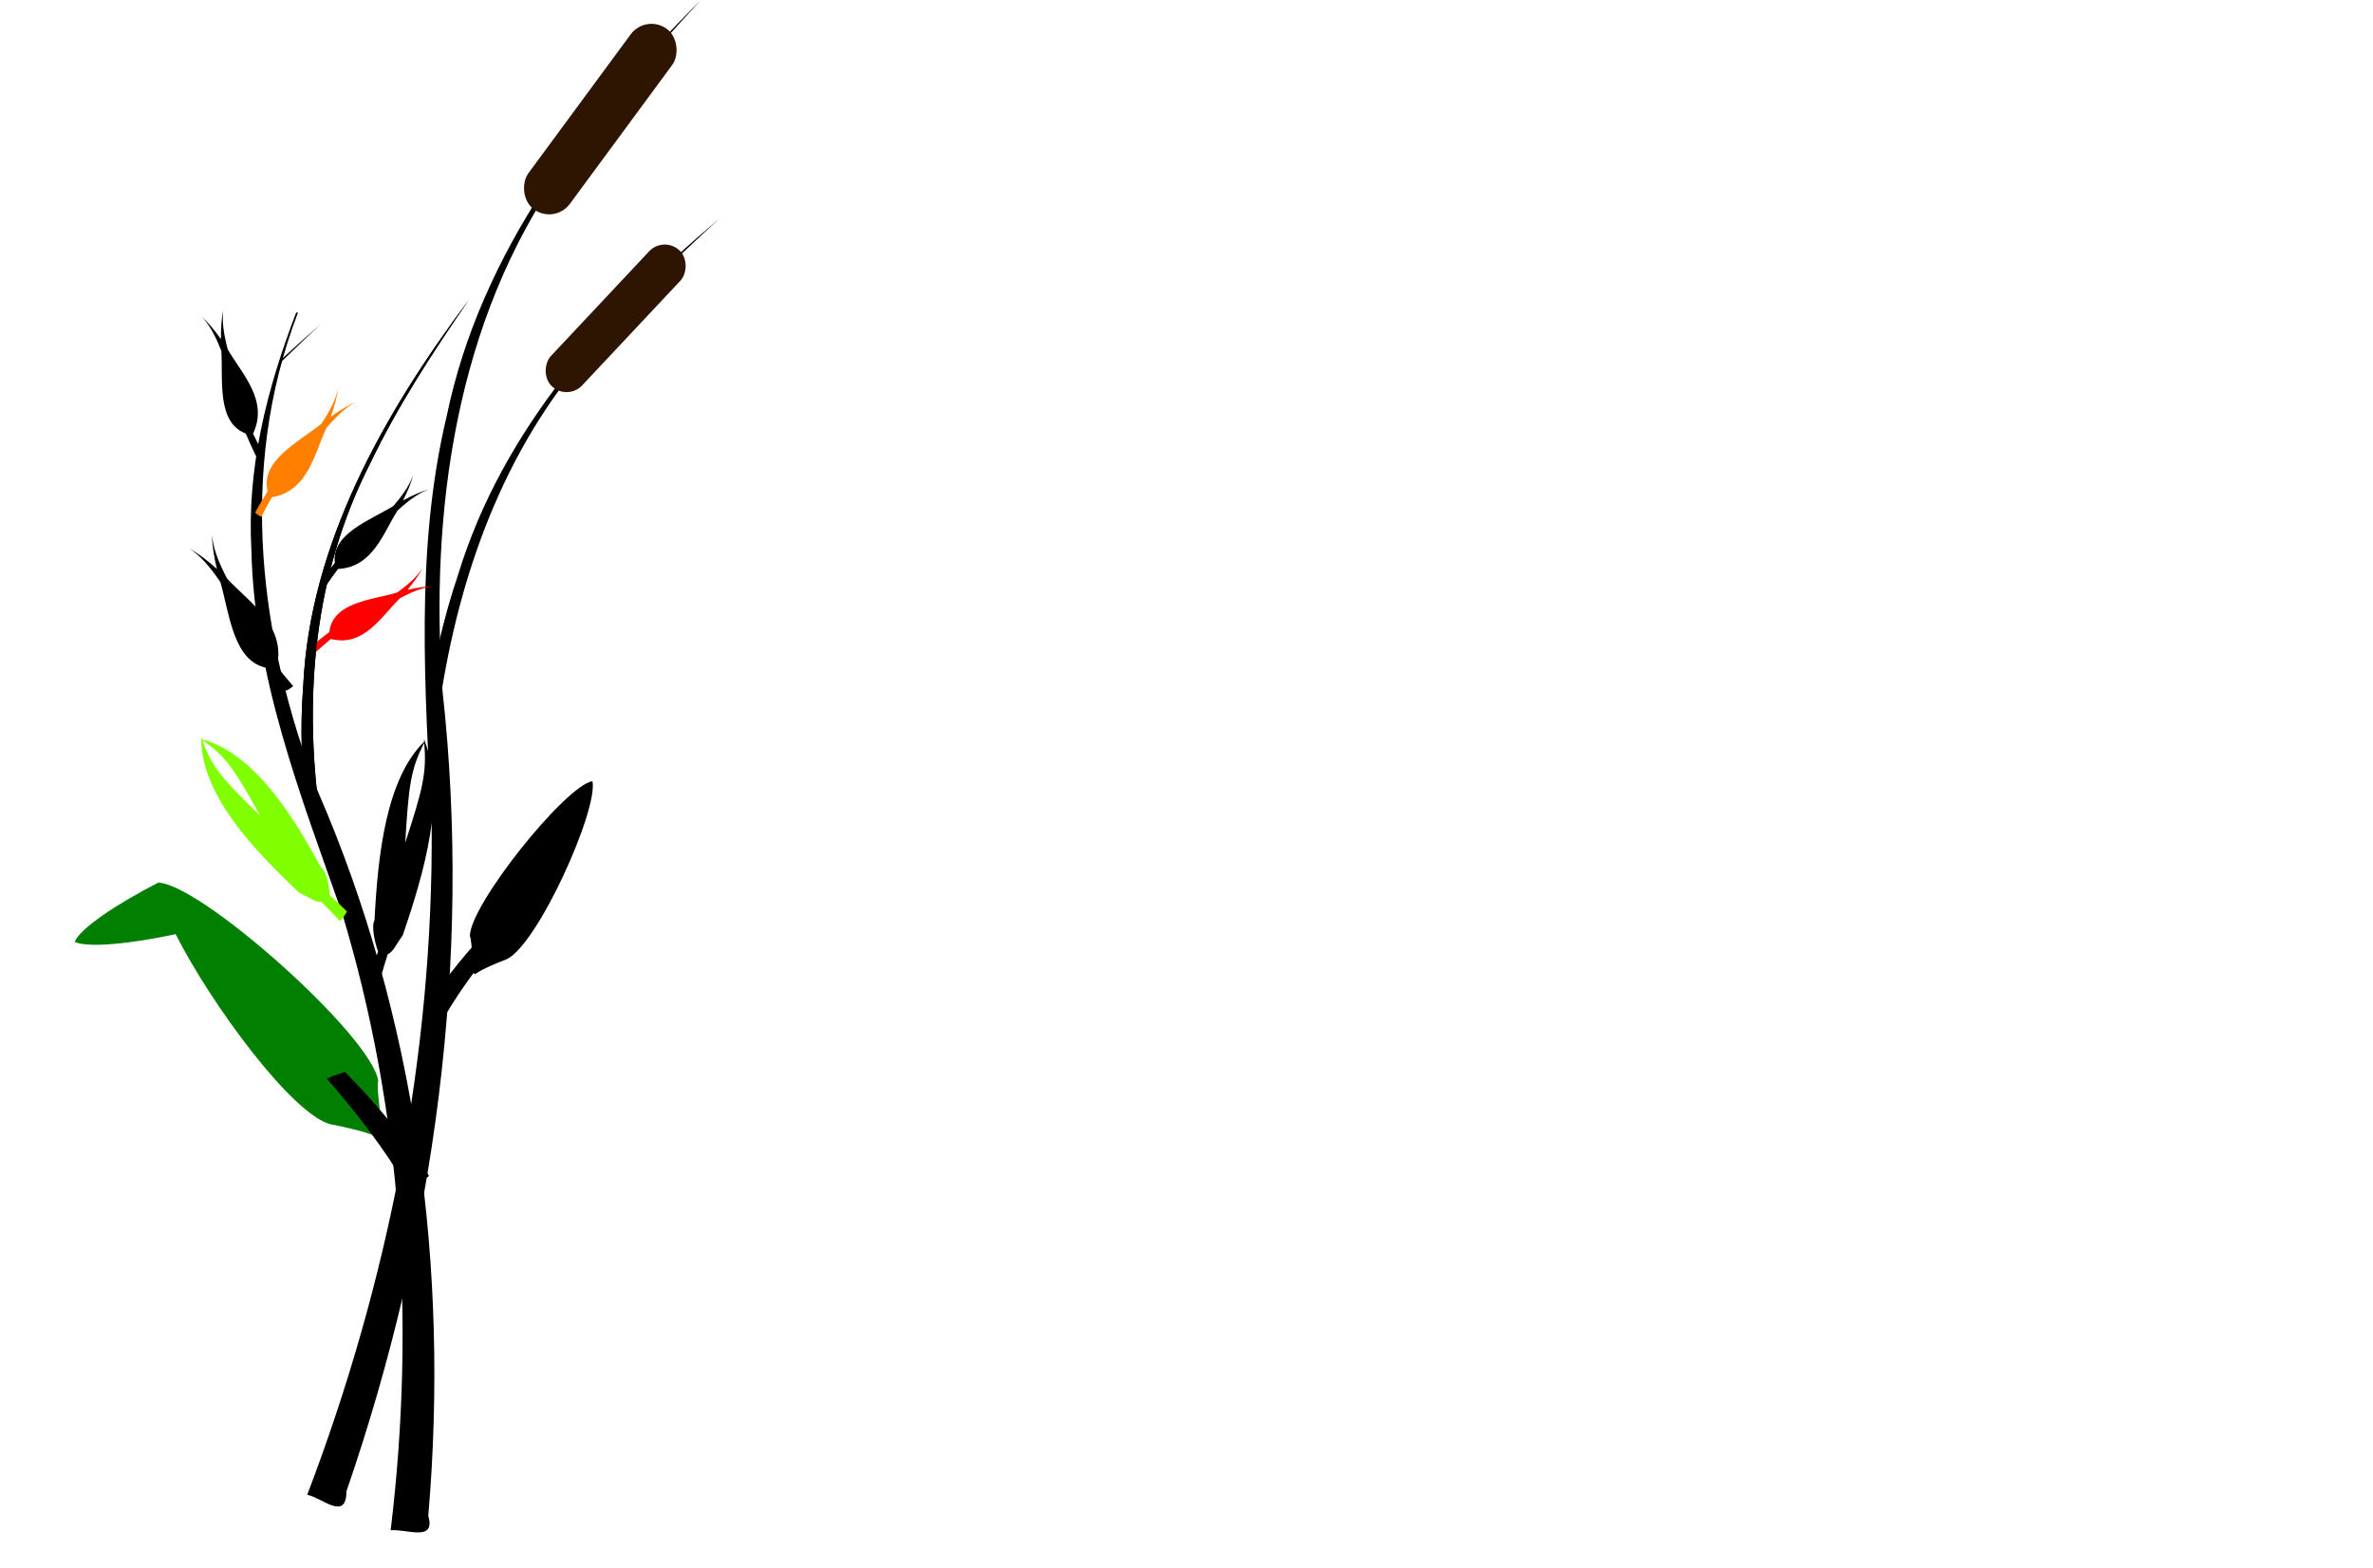 <?xml version="1.0"?><svg width="666.953" height="440.704" xmlns="http://www.w3.org/2000/svg">

 <g>
  <title>Layer 1</title>
  <g id="layer1">
   <g id="g3234" fill="#00892c">
    <path id="path3196" d="m86.351,420.136c4.179,0.83 11.009,7.574 11.025,-0.985c24.794,-71.931 35.38,-149.214 26.991,-225.031c-3.579,-50.442 3.749,-103.755 33.367,-146.026c11.498,-17.257 25.218,-32.885 39.257,-48.095c-32.514,32.457 -61.916,70.932 -71.413,116.822c-9.082,37.945 -6.04,77.18 -4.25,115.727c0.434,63.911 -12.225,127.963 -34.976,187.588z" fill-rule="evenodd" fill="#000000"/>
    <path id="path3202" d="m202.153,61.471c-31.517,26.594 -60.853,58.992 -73.417,100.104c-4.176,12.337 -6.962,24.986 -8.906,37.796c1.084,0.597 2.18,1.177 3.292,1.721c4.914,-36.192 16.933,-71.477 40.163,-99.355c11.679,-14.697 25.15,-27.688 38.869,-40.266z" fill-rule="evenodd" fill="#000000"/>
    <rect transform="matrix(0.805, 0.593, -0.593, 0.805, 0, 0)" ry="7.25" y="-104.628" x="148.468" height="63" width="14.5" id="rect3207" fill="#2d1502"/>
    <rect id="rect3209" width="12.063" height="52.413" x="181.447" y="-79.377" ry="6.032" transform="matrix(0.729, 0.684, -0.684, 0.729, 0, 0)" fill="#2d1502"/>
    <path d="m44.34,248.08c-0.001,0.018 0.015,0.042 0.014,0.061c-11.533,5.958 -21.839,12.771 -23.386,16.612c3.909,1.736 15.94,0.485 28.396,-2.182c10.117,19.965 32.871,50.712 43.486,53.409c4.667,0.944 9.347,1.905 13.762,3.741l0.309,0.089l0.234,0.042c0.805,-1.699 -1.555,-13.507 -0.849,-16.131c-2.114,-12.861 -50.247,-55.602 -61.966,-55.64l0,0z" id="path3216" fill="#007f00"/>
    <path id="path3223" d="m133.665,273.681c2.694,-1.706 5.672,-2.871 8.632,-4.019c8.78,-3.913 25.899,-42.142 24.213,-50.109c-7.699,1.351 -34.508,34.882 -34.443,43.575c0.761,1.645 0.54,9.673 1.261,10.698l0.15,-0.052l0.186,-0.093l0,0l0,0z" fill="#000000"/>
    <path id="path3227" d="m97.022,301.343c-1.83,0.448 -3.556,1.076 -5.156,1.844c8.37,9.595 16.28,19.826 22.687,30.812c2.259,-0.903 4.287,-2.064 6.031,-3.469c-6.668,-10.548 -14.751,-20.266 -23.563,-29.188z" fill="#000000"/>
    <path d="m139.099,259.343c1.494,0.366 2.903,0.878 4.209,1.505c-6.832,7.832 -13.289,16.183 -18.519,25.151c-1.844,-0.737 -3.5,-1.685 -4.923,-2.831c5.443,-8.61 12.041,-16.543 19.233,-23.825z" id="path3232" fill="#000000"/>
   </g>
   <g id="g3354" fill="#00892c"/>
   <g id="g3403" transform="matrix(0.877, -0.258, 0.258, 0.877, 143.466, 136.277)">
    <path id="path3247" d="m-48.207,-69.461c-15.59,20.378 -28.178,41.899 -33.875,66.281c-10.18,37.676 -6.756,76.632 -4.75,114.906c0.486,63.458 -13.718,127.047 -39.219,186.25c4.685,0.824 12.326,7.529 12.344,-0.969c27.791,-71.421 39.685,-148.158 30.281,-223.438c-3.941,-49.211 3.92,-101.169 35.688,-142.781c-0.337,-0.323 -0.154,0.103 -0.469,-0.25z" fill-rule="evenodd" fill="#000000"/>
    <path d="m3.753,-58.149c-35.328,26.406 -68.209,58.574 -82.293,99.394c-4.681,12.25 -7.804,24.809 -9.983,37.528c1.215,0.592 2.443,1.169 3.689,1.709c5.509,-35.936 18.98,-70.971 45.018,-98.651c13.091,-14.593 28.19,-27.492 43.568,-39.981z" id="path3249" fill-rule="evenodd" fill="#000000"/>
    <path id="path3338" d="m-27.778,-11.421c-1.732,2.423 -4.147,4.633 -8.63,7.519c-8.192,2.189 -20.656,2.827 -22.142,11.616c-0.111,0.096 -0.167,0.165 -0.24,0.24c-1.906,1.288 -3.782,2.627 -5.601,4.032c0.265,0.655 0.656,1.289 1.155,1.852c1.644,-1.377 3.353,-2.696 5.078,-3.988c10.494,2.503 16.427,-6.697 22.622,-12.074c4.871,-2.373 8.052,-3.311 11.049,-3.531c-2.281,-0.042 -5.294,0.347 -8.565,1.046c2.273,-2.407 4.133,-4.759 5.274,-6.712z" fill="#000000"/>
    <path id="path3346" d="m-47.59,67.5c-0.05,0.272 -0.108,0.515 -0.159,0.778c-14.411,7.697 -23.432,29.231 -30.138,48.389c-1.406,1.267 -1.861,6.358 -1.652,9.472c-1.515,2.073 -3.009,4.174 -4.437,6.332c0.614,0.997 1.402,1.904 2.32,2.642c1.519,-2.49 3.103,-4.908 4.727,-7.321c1.736,-0.157 3.017,-1.902 6.046,-4.243c11.827,-16.688 25,-37.335 23.35,-55.238c0.104,-0.108 0.195,-0.204 0.302,-0.314c-0.109,0.055 -0.213,0.115 -0.321,0.171c-0.021,-0.219 -0.012,-0.449 -0.038,-0.668l0,0l0,0zm-0.244,1.124c-1.798,9.056 -4.445,13.545 -14.236,27.78c5.929,-16.492 7.982,-21.226 14.236,-27.78z" fill="#000000"/>
    <path d="m-42.427,-43.479c-1.5,2.793 -3.742,5.445 -8.059,9.077c-8.284,3.36 -21.235,5.611 -21.661,15.135c-0.104,0.116 -0.154,0.196 -0.22,0.285c-1.827,1.609 -3.617,3.268 -5.339,4.99c0.361,0.663 0.851,1.286 1.445,1.822c1.542,-1.67 3.16,-3.287 4.798,-4.878c11.293,1.334 16.317,-9.188 22.103,-15.682c4.788,-3.135 7.994,-4.534 11.1,-5.146c-2.39,0.243 -5.491,1.037 -8.821,2.193c2.068,-2.844 3.71,-5.578 4.653,-7.796z" id="path3364" fill="#ff7f00"/>
    <path id="path3366" d="m-76.46,-76.388c1.427,2.831 2.313,6.188 2.81,11.808c-2.002,8.713 -7.588,20.612 -0.032,26.425c0.036,0.152 0.073,0.239 0.107,0.344c0.269,2.42 0.601,4.838 1.024,7.236c0.75,0.085 1.542,0.041 2.321,-0.138c-0.483,-2.221 -0.879,-4.474 -1.242,-6.728c7.572,-8.484 1.836,-18.636 -0.162,-27.101c0.179,-5.721 0.874,-9.149 2.154,-12.043c-1.172,2.097 -2.301,5.092 -3.265,8.483c-1.143,-3.325 -2.439,-6.239 -3.716,-8.284z" fill="#000000"/>
    <path d="m-100.152,-9.003c2.318,2.804 4.165,6.334 6.155,12.495c-0.018,10.258 -3.234,24.995 6.702,29.572c0.078,0.16 0.142,0.249 0.208,0.357c0.918,2.638 1.906,5.259 2.99,7.834c0.861,-0.096 1.735,-0.347 2.562,-0.747c-1.107,-2.362 -2.124,-4.781 -3.105,-7.211c6.309,-11.422 -2.697,-21.318 -7.091,-30.279c-1.258,-6.446 -1.355,-10.458 -0.661,-14.024c-0.777,2.645 -1.276,6.284 -1.49,10.323c-2.127,-3.429 -4.32,-6.358 -6.269,-8.321l0,-0z" id="path3368" fill="#000000"/>
    <path id="path3370" d="m-32.918,16.718c-2.216,1.966 -5.006,3.532 -9.874,5.22c-8.107,-0.015 -19.753,-2.742 -23.37,5.684c-0.127,0.067 -0.196,0.12 -0.282,0.176c-2.085,0.779 -4.156,1.616 -6.191,2.536c0.076,0.73 0.274,1.472 0.59,2.173c1.866,-0.939 3.778,-1.802 5.698,-2.634c9.027,5.35 16.847,-2.288 23.929,-6.014c5.094,-1.067 8.265,-1.15 11.082,-0.56c-2.09,-0.659 -4.966,-1.083 -8.158,-1.264c2.71,-1.804 5.025,-3.664 6.576,-5.317l0,0z" fill="#ff0000"/>
    <path id="path3372" d="m-42.071,-63.833c-5.147,2.338 -10.275,4.789 -15.354,7.317c0.125,0.13 0.271,0.259 0.405,0.386c4.951,-2.623 9.941,-5.178 14.949,-7.703z" fill="#000000"/>
    <g id="g3374" fill="#00892c">
     <path d="m3.753,-58.15c-35.328,26.406 -68.209,58.574 -82.293,99.394c-4.681,12.25 -7.804,24.809 -9.983,37.528c1.215,0.592 2.443,1.169 3.689,1.709c5.509,-35.936 18.98,-70.971 45.018,-98.651c13.091,-14.593 28.19,-27.492 43.568,-39.981l0,0z" id="path3378" fill-rule="evenodd" fill="#000000"/>
    </g>
    <path d="m-113.104,47.535c0.009,0.257 0.03,0.49 0.04,0.739c14.005,8.646 20.014,29.586 23.961,48.077c1.281,1.323 0.923,6.099 0.188,8.97c1.264,2.083 2.501,4.19 3.659,6.343c-0.815,0.863 -1.8,1.623 -2.895,2.213c-1.199,-2.47 -2.48,-4.881 -3.802,-7.291c-1.814,-0.326 -2.884,-2.08 -5.709,-4.57c-9.783,-16.729 -20.34,-37.276 -15.637,-53.735c-0.093,-0.111 -0.173,-0.21 -0.268,-0.323c0.106,0.062 0.207,0.129 0.312,0.192c0.059,-0.202 0.087,-0.416 0.15,-0.616l-0,0zm0.074,1.069c0.412,8.599 2.477,13.044 10.507,27.283c-3.563,-15.935 -4.959,-20.546 -10.507,-27.283z" id="path3401" fill="#7fff00"/>
   </g>
  </g>
 </g>
</svg>